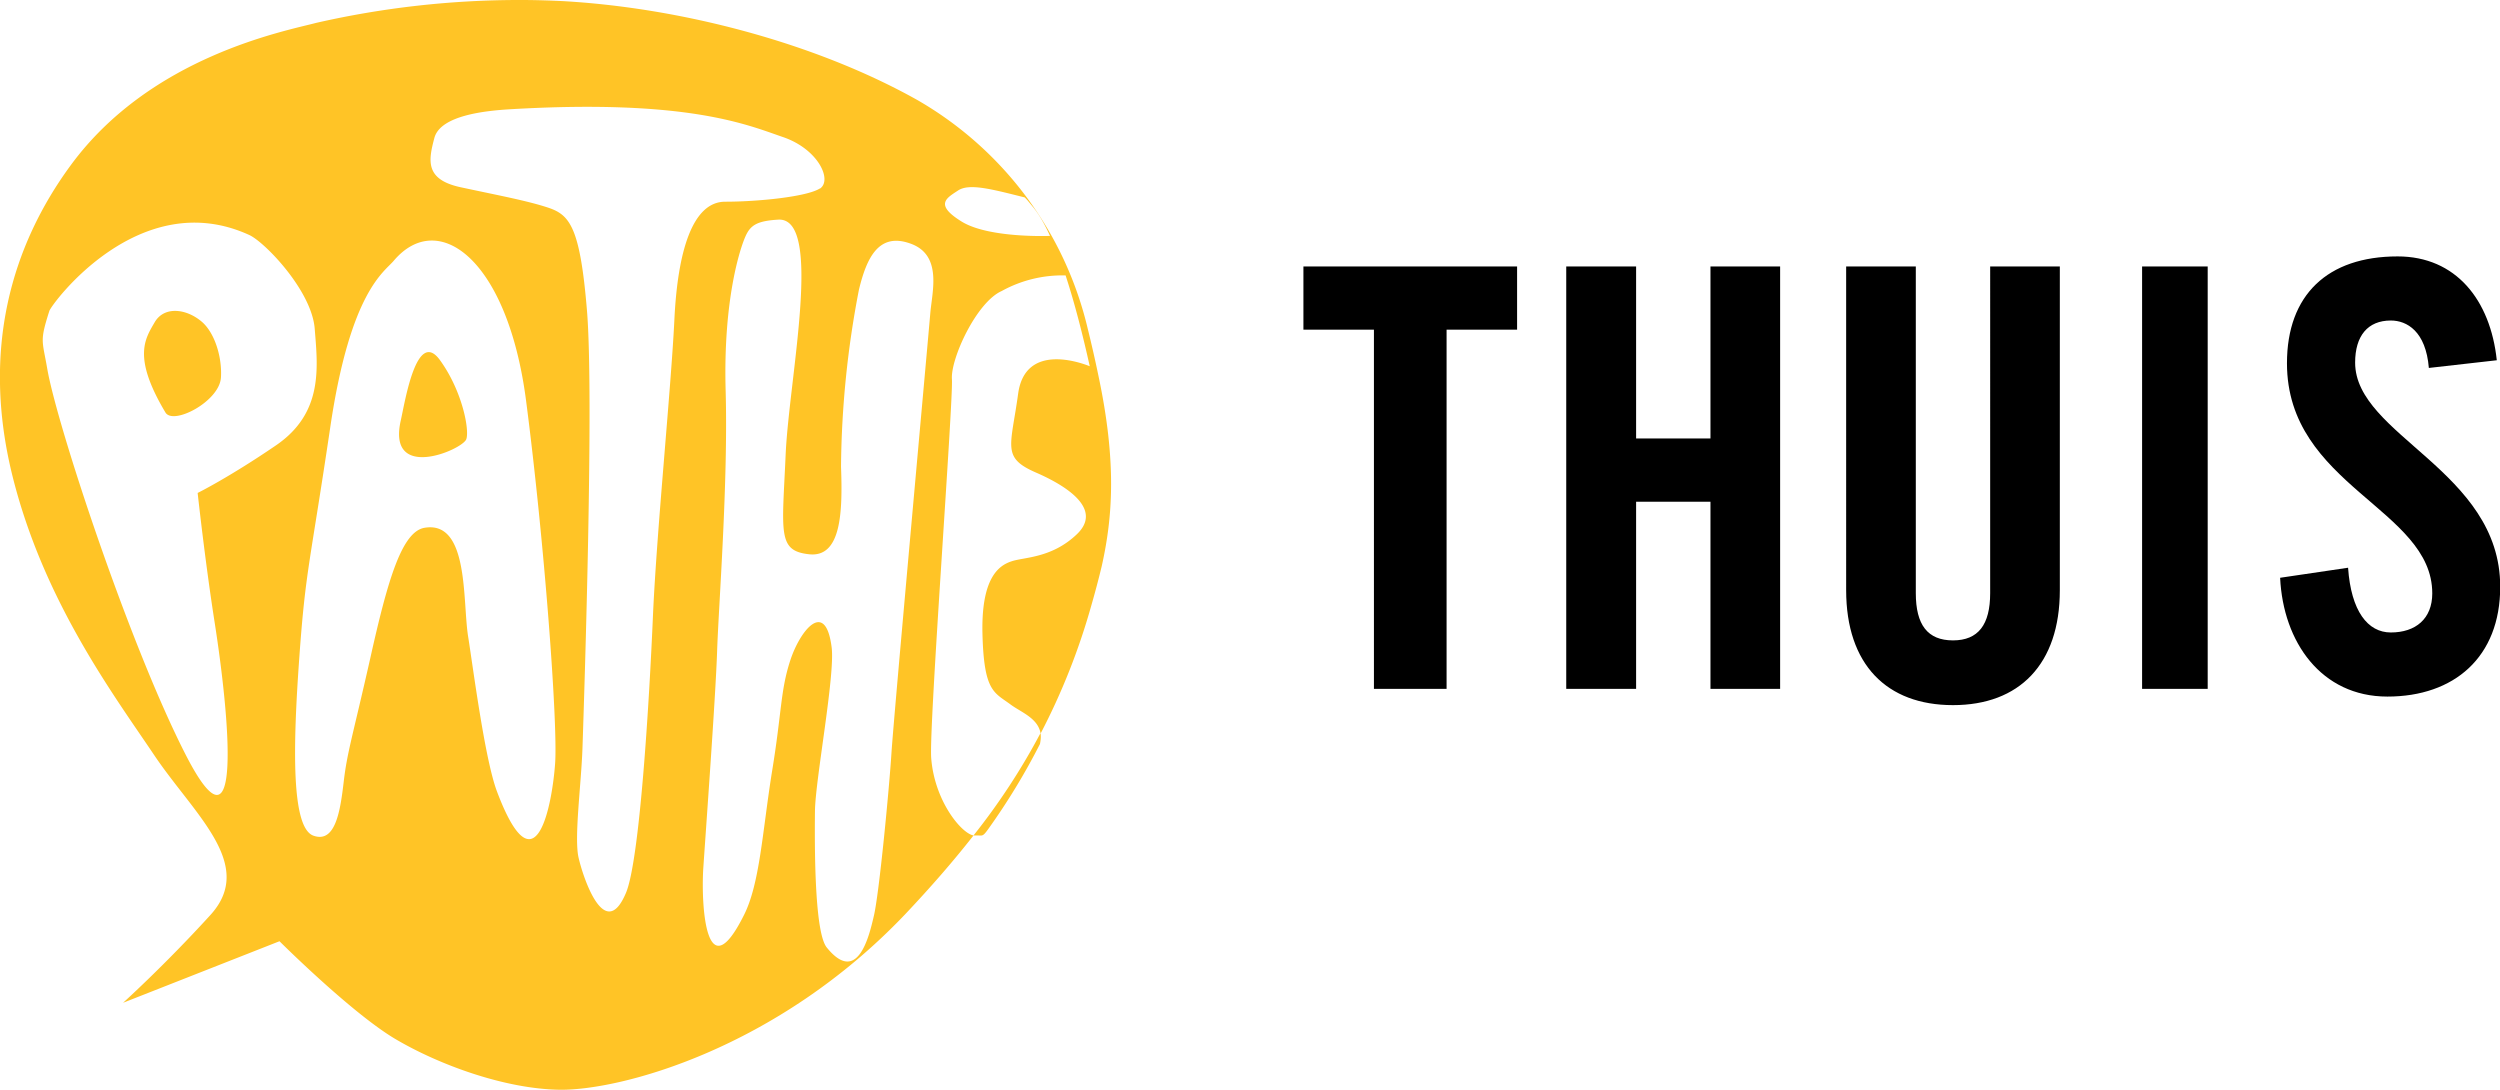 <svg height="51" viewBox="0 0 117 51" width="117" xmlns="http://www.w3.org/2000/svg"><path d="M64.3 15.43H61v-2.96h10v2.96h-3.3v16.81h-3.4V15.43zm9 16.81V12.47h3.27v8.05h3.48v-8.05h3.26v19.77h-3.26v-8.76h-3.48v8.76h-3.26zM86.4 12.47h3.26v15.29c0 1.48.55 2.21 1.74 2.21 1.18 0 1.74-.73 1.74-2.21V12.47h3.26v15.15c0 3.47-1.9 5.38-5 5.38s-5-1.9-5-5.38V12.47zm13.85 0h3.07v19.77h-3.07V12.47zm13.42 4.75c-.14-1.72-1.03-2.22-1.78-2.22-1.08 0-1.67.72-1.67 1.97 0 3.41 6.79 5.05 6.79 10.49 0 3.3-2.16 5.14-5.28 5.14-3.1 0-4.88-2.56-5.02-5.56l3.18-.47c.14 2.03.92 3.03 2 3.03 1.16 0 1.94-.64 1.94-1.83 0-3.97-6.8-5.03-6.8-10.77 0-3.2 1.9-5 5.18-5 2.72 0 4.34 2.03 4.64 4.86l-3.18.36z" fill="#000"></path><path d="M48.7 34.33c.02.14.01.3-.03.49a30.93 30.93 0 0 1-2.42 3.98c-.28.39-.26.29-.6.3h-.09c-.94 1.2-2 2.42-3.21 3.7-6 6.3-13.32 8.24-16.17 8.2-2.55-.04-5.62-1.16-7.67-2.37-2.05-1.21-5.43-4.58-5.43-4.58l-7.32 2.88s1.92-1.73 4.08-4.1c2.16-2.36-.75-4.7-2.63-7.5S2.04 28.14.58 22.26C-.88 16.35.54 11.5 3.32 7.72c3.75-5.1 10.05-6.27 11.48-6.65A42.77 42.77 0 0 1 24.29 0h.08c.64 0 1.28.02 1.93.05 5.45.3 11.78 1.91 16.63 4.63a16.8 16.8 0 0 1 7.98 10.72 59.42 59.42 0 0 1 .5 2.2c.85 4.02.67 6.58.15 8.9a42.59 42.59 0 0 1-.49 1.85 31.1 31.1 0 0 1-2.37 5.98zM38.37 8.83c.6-.4-.08-1.86-1.74-2.42-1.66-.57-4.44-1.78-12.7-1.3-1.23.07-3.31.29-3.6 1.34-.28 1.06-.46 1.96 1.26 2.32 1.72.37 3.12.63 4.1.96.98.34 1.46.92 1.78 4.8.33 3.98-.11 17.51-.21 20.48-.06 1.72-.4 4.22-.18 5.14.21.92 1.22 3.98 2.21 1.65.65-1.5 1.1-9.03 1.27-13.02.18-4 .84-10.55 1-13.79.15-3.23.85-5.55 2.38-5.55 1.53 0 3.82-.23 4.43-.62zm4.24 2.57c-1.49-.54-2.05.67-2.41 2.15a45.26 45.26 0 0 0-.84 8.29c.08 2.13.01 4.26-1.49 4.1-1.5-.16-1.26-1-1.1-4.71.17-3.6 1.77-11.1-.36-10.95-1 .06-1.3.27-1.53.8-.23.52-1.04 2.9-.92 7.21.12 4.32-.33 10.06-.4 12.2-.07 2.12-.53 8.4-.65 10.2-.1 1.81.15 5.65 1.9 2.15.75-1.47.87-3.92 1.32-6.73.46-2.8.39-3.77.85-5.19.46-1.42 1.65-2.9 1.94-.63.17 1.29-.76 6.18-.78 7.66-.03 2.65.05 5.77.55 6.39 1.42 1.76 1.97-.45 2.2-1.45.25-1 .73-6.05.83-7.65.1-1.6 1.65-18.62 1.82-20.61.09-1.01.56-2.7-.93-3.23zm6.09 22.93c-.12-.73-.93-1-1.42-1.37-.76-.56-1.23-.6-1.3-3.27-.07-2.67.78-3.23 1.36-3.42.58-.2 1.88-.14 3.06-1.27 1.18-1.13-.34-2.2-1.93-2.89-1.6-.7-1.16-1.2-.82-3.69.33-2.38 2.9-1.46 3.35-1.28-.32-1.44-.7-2.94-1.13-4.25a5.87 5.87 0 0 0-2.99.73c-1.18.52-2.4 3.17-2.33 4.13.07.96-1.08 16.28-.97 17.72.15 2.01 1.41 3.53 1.98 3.63a30.8 30.8 0 0 0 3.13-4.78zm-3.71-23.97c1.27.8 4.15.68 4.15.68-.24-.53-.5-.98-.77-1.32l-.28-.34-.13-.14c-1.53-.38-2.6-.68-3.13-.32-.53.35-1.11.65.16 1.44zM18.43 12.2c-.44.53-2.04 1.42-2.98 7.84-.95 6.4-1.15 6.64-1.44 10.7-.3 4.17-.39 8 .66 8.37 1.04.37 1.26-1.19 1.42-2.56.16-1.36.42-2.12 1.24-5.75.81-3.63 1.47-5.92 2.54-6.1 2.09-.35 1.77 3.44 2.04 5.1.24 1.52.78 5.71 1.34 7.22 1.84 4.9 2.6.55 2.73-1.3.13-1.87-.5-10.36-1.36-16.97-.86-6.62-4.11-9-6.19-6.55zm3.39 8.36c-.2.5-3.73 2-3.06-.9.2-.9.74-4.28 1.82-2.82 1.07 1.47 1.4 3.31 1.24 3.72zm-7.09-5.16c-.13-1.79-2.34-4.07-3.06-4.4-5.14-2.36-9.25 3.22-9.36 3.55-.46 1.44-.33 1.36-.1 2.7.45 2.63 3.87 13 6.51 18.13 2.67 5.17 2.01-1.86 1.33-6.22-.45-2.87-.8-6.09-.8-6.09s1.46-.72 3.67-2.23c2.22-1.52 1.95-3.65 1.81-5.44zm-4.39 2.27c-.07 1.12-2.24 2.25-2.6 1.63-1.55-2.6-.95-3.44-.5-4.22.45-.77 1.5-.64 2.23 0 .6.54.93 1.67.87 2.6z" fill="#FFC426"></path></svg>